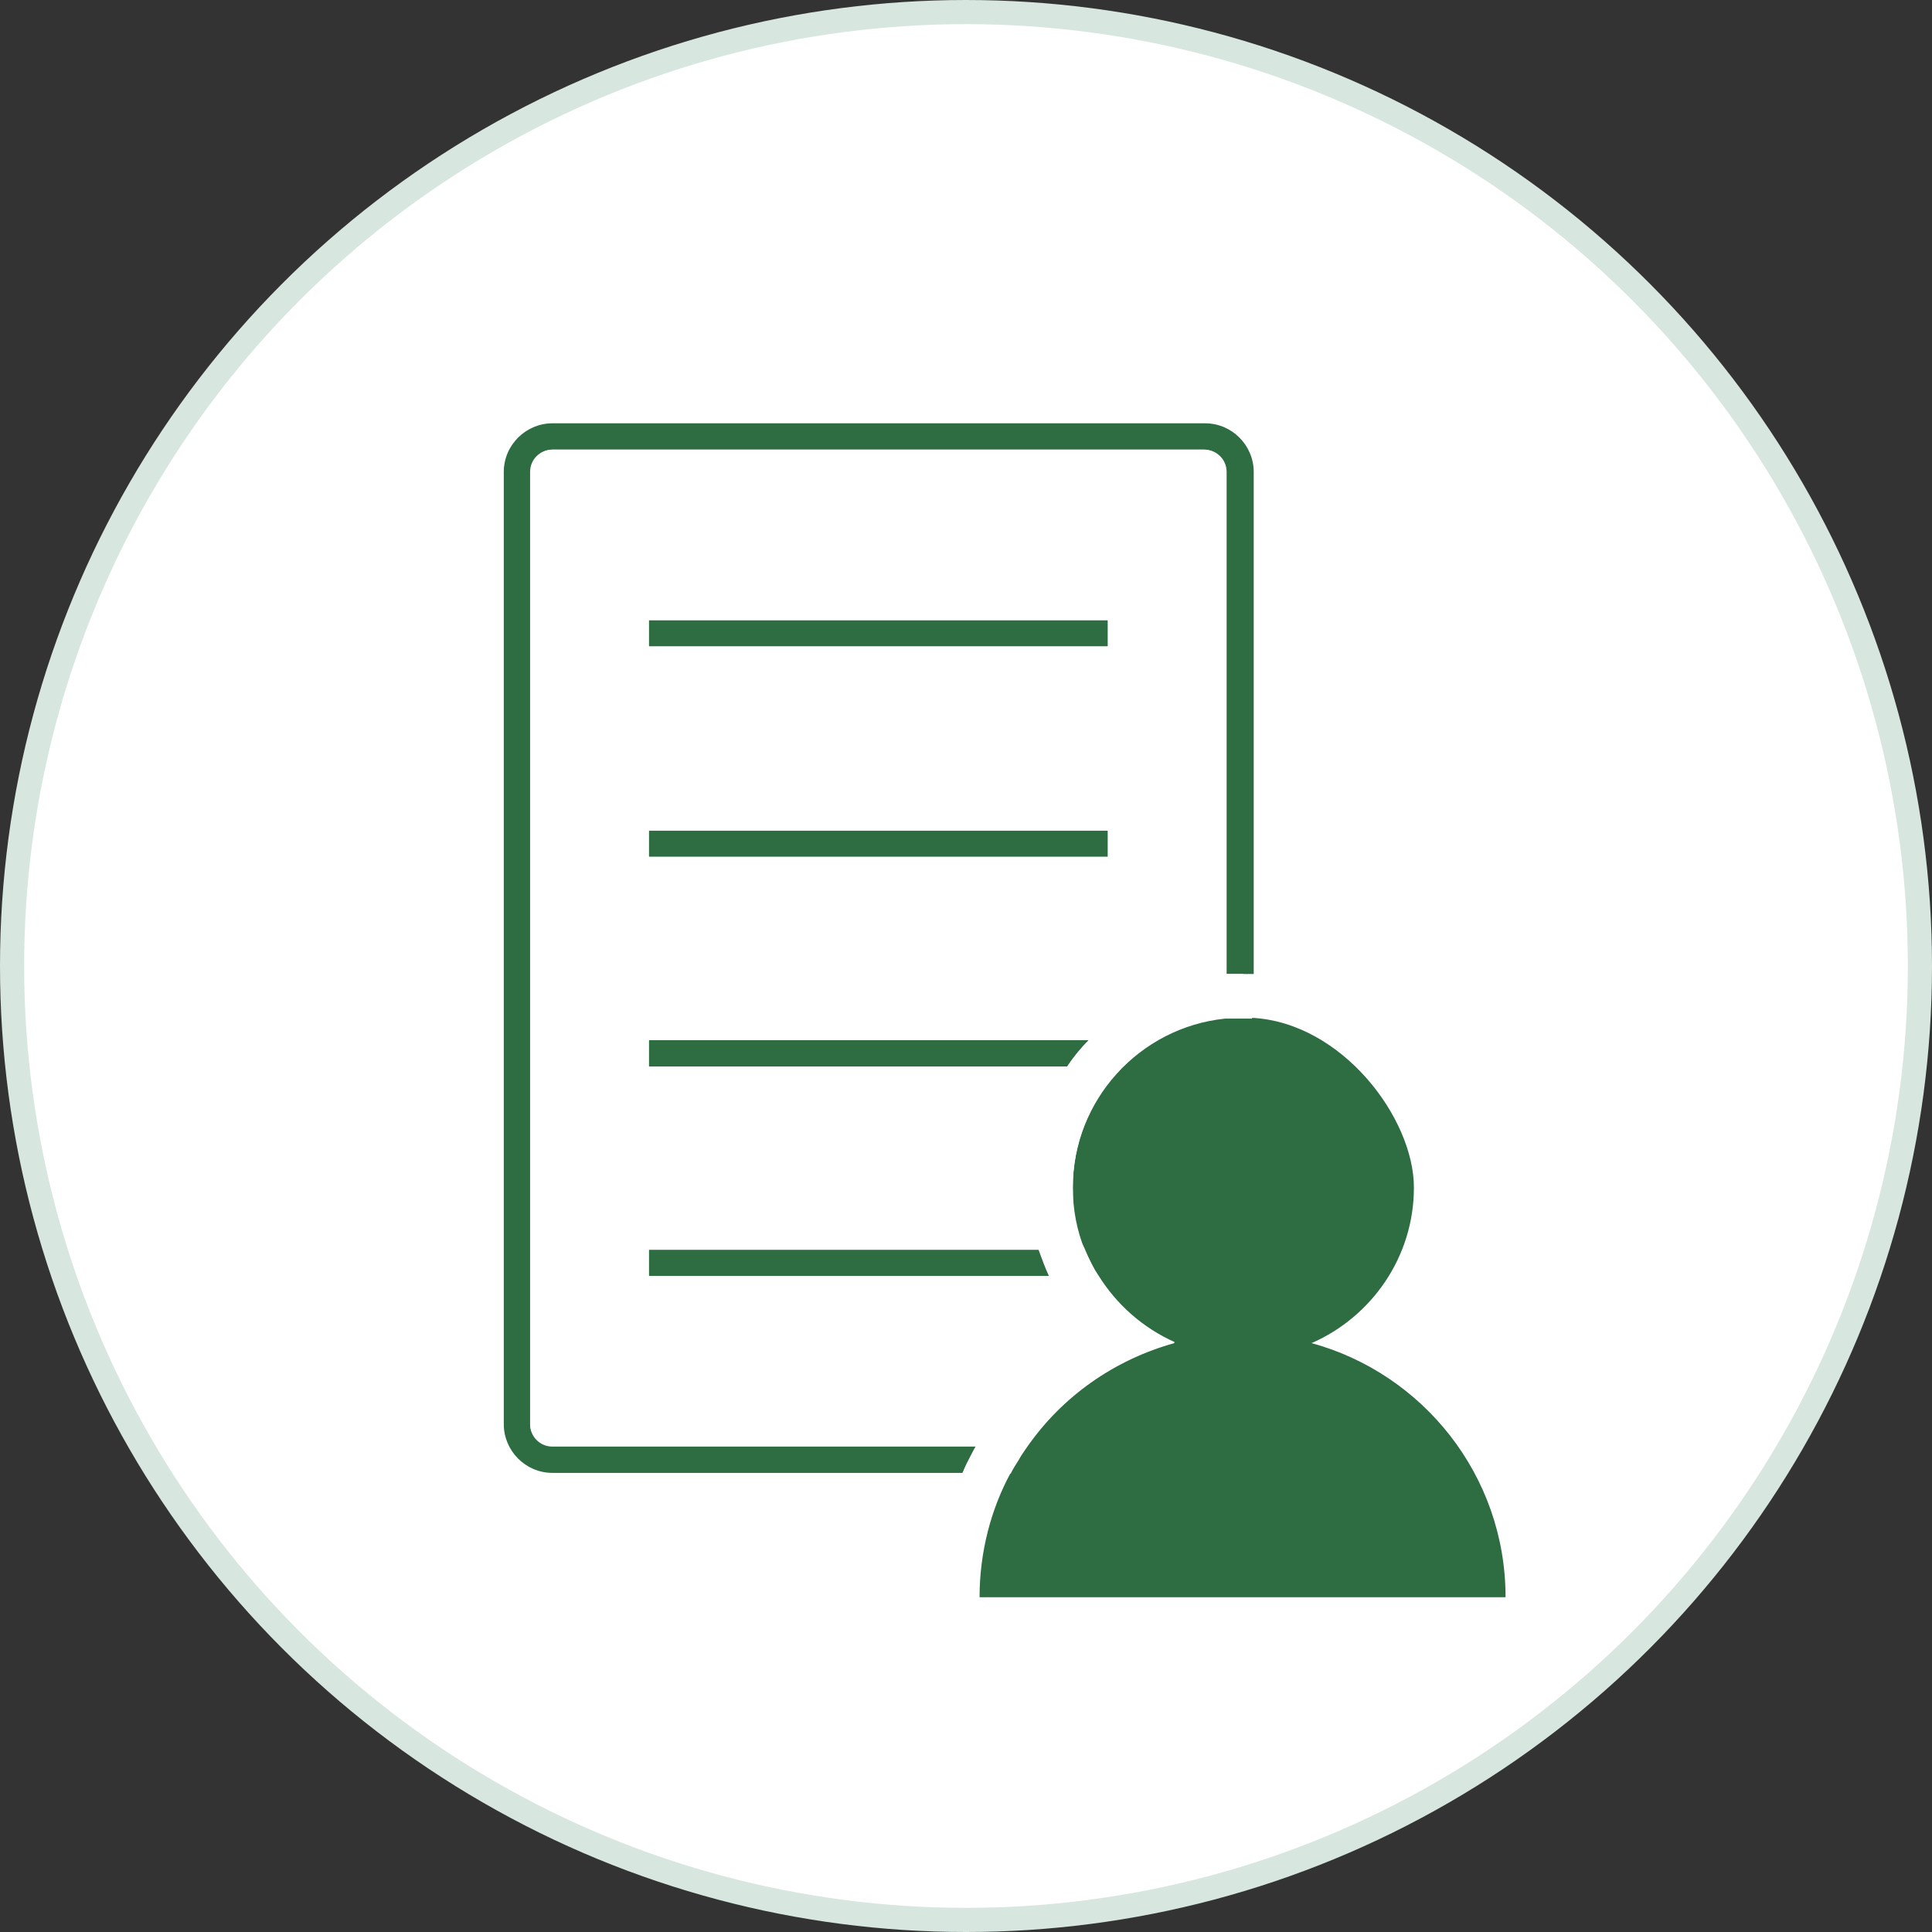 <svg width="160" height="160" viewBox="0 0 160 160" fill="none" xmlns="http://www.w3.org/2000/svg">
<rect x="0" y="0" width="160" height="160" fill="#333333" stroke="none"/>
<circle cx="80" cy="80" r="79" fill="white" stroke="#D7E6DF" stroke-width="2"/>
<path d="M43.966 117.952V39.082C43.966 38.092 44.758 37.234 45.814 37.234H99.736C100.726 37.234 101.584 38.026 101.584 39.082V80.662C101.914 80.662 102.31 80.662 102.706 80.662C102.838 80.662 102.97 80.662 103.102 80.662C103.366 80.662 103.564 80.662 103.828 80.662V39.082C103.828 36.904 102.046 35.056 99.802 35.056H45.748C43.57 35.056 41.722 36.838 41.722 39.082V117.952C41.722 120.13 43.504 121.978 45.748 121.978H79.738C79.87 121.582 80.068 121.252 80.266 120.856C80.464 120.46 80.662 120.13 80.86 119.734H45.748C44.758 119.734 43.9 118.942 43.9 117.886L43.966 117.952Z" fill="#2E6C42"/>
<path d="M91.75 51.358H53.734V53.536H91.75V51.358Z" fill="#2E6C42"/>
<path d="M91.75 68.782H53.734V70.96H91.75V68.782Z" fill="#2E6C42"/>
<path d="M90.166 86.14H53.734V88.318H88.384C88.912 87.526 89.506 86.8 90.166 86.14Z" fill="#2E6C42"/>
<path d="M53.734 105.676H86.866C86.536 104.95 86.272 104.224 86.008 103.498H53.734V105.676Z" fill="#2E6C42"/>
<path d="M108.646 111.22C113.596 109.042 117.094 104.092 117.094 98.35C117.094 92.608 111.154 84.688 103.696 84.292C103.432 84.292 103.234 84.292 102.97 84.292C102.706 84.292 102.706 84.292 102.574 84.292C102.178 84.292 101.848 84.292 101.452 84.292C94.39 85.018 88.846 91.024 88.846 98.284C88.846 105.544 89.176 101.848 89.836 103.432C90.166 104.224 90.496 104.95 90.958 105.61C92.476 108.052 94.654 109.966 97.294 111.154C92.278 112.474 87.988 115.576 85.084 119.734C84.82 120.064 84.622 120.46 84.358 120.856C84.16 121.186 83.896 121.582 83.698 121.978C82.048 125.014 81.124 128.578 81.124 132.274H124.684C124.684 122.176 117.82 113.728 108.58 111.22H108.646Z" fill="#2E6C42"/>
<path d="M102.97 80.662C102.838 80.662 102.706 80.662 102.574 80.662C102.178 80.662 101.848 80.662 101.452 80.662V39.082C101.452 38.092 100.66 37.234 99.604 37.234H45.748C44.758 37.234 43.9 38.026 43.9 39.082V117.952C43.9 118.942 44.692 119.8 45.748 119.8H80.794C80.596 120.13 80.398 120.526 80.2 120.922C80.002 121.252 79.87 121.648 79.672 122.044H83.698C83.896 121.648 84.094 121.318 84.358 120.922C84.556 120.526 84.82 120.196 85.084 119.8C87.988 115.642 92.278 112.606 97.294 111.22C94.654 110.032 92.476 108.118 90.958 105.676C90.562 105.016 90.166 104.224 89.836 103.498C89.176 101.914 88.846 100.132 88.846 98.35C88.846 91.09 94.39 85.084 101.452 84.358C101.782 84.358 102.178 84.358 102.574 84.358C102.706 84.358 102.838 84.358 102.97 84.358C103.234 84.358 103.432 84.358 103.696 84.358V80.728C103.432 80.728 103.234 80.728 102.97 80.728V80.662ZM53.734 51.358H91.75V53.536H53.734V51.358ZM53.734 68.782H91.75V70.96H53.734V68.782ZM53.734 86.14H90.166C89.506 86.8 88.912 87.526 88.384 88.318H53.734V86.14ZM53.734 105.676V103.498H86.074C86.272 104.224 86.602 104.95 86.932 105.676H53.734Z" fill="white"/>
</svg>
